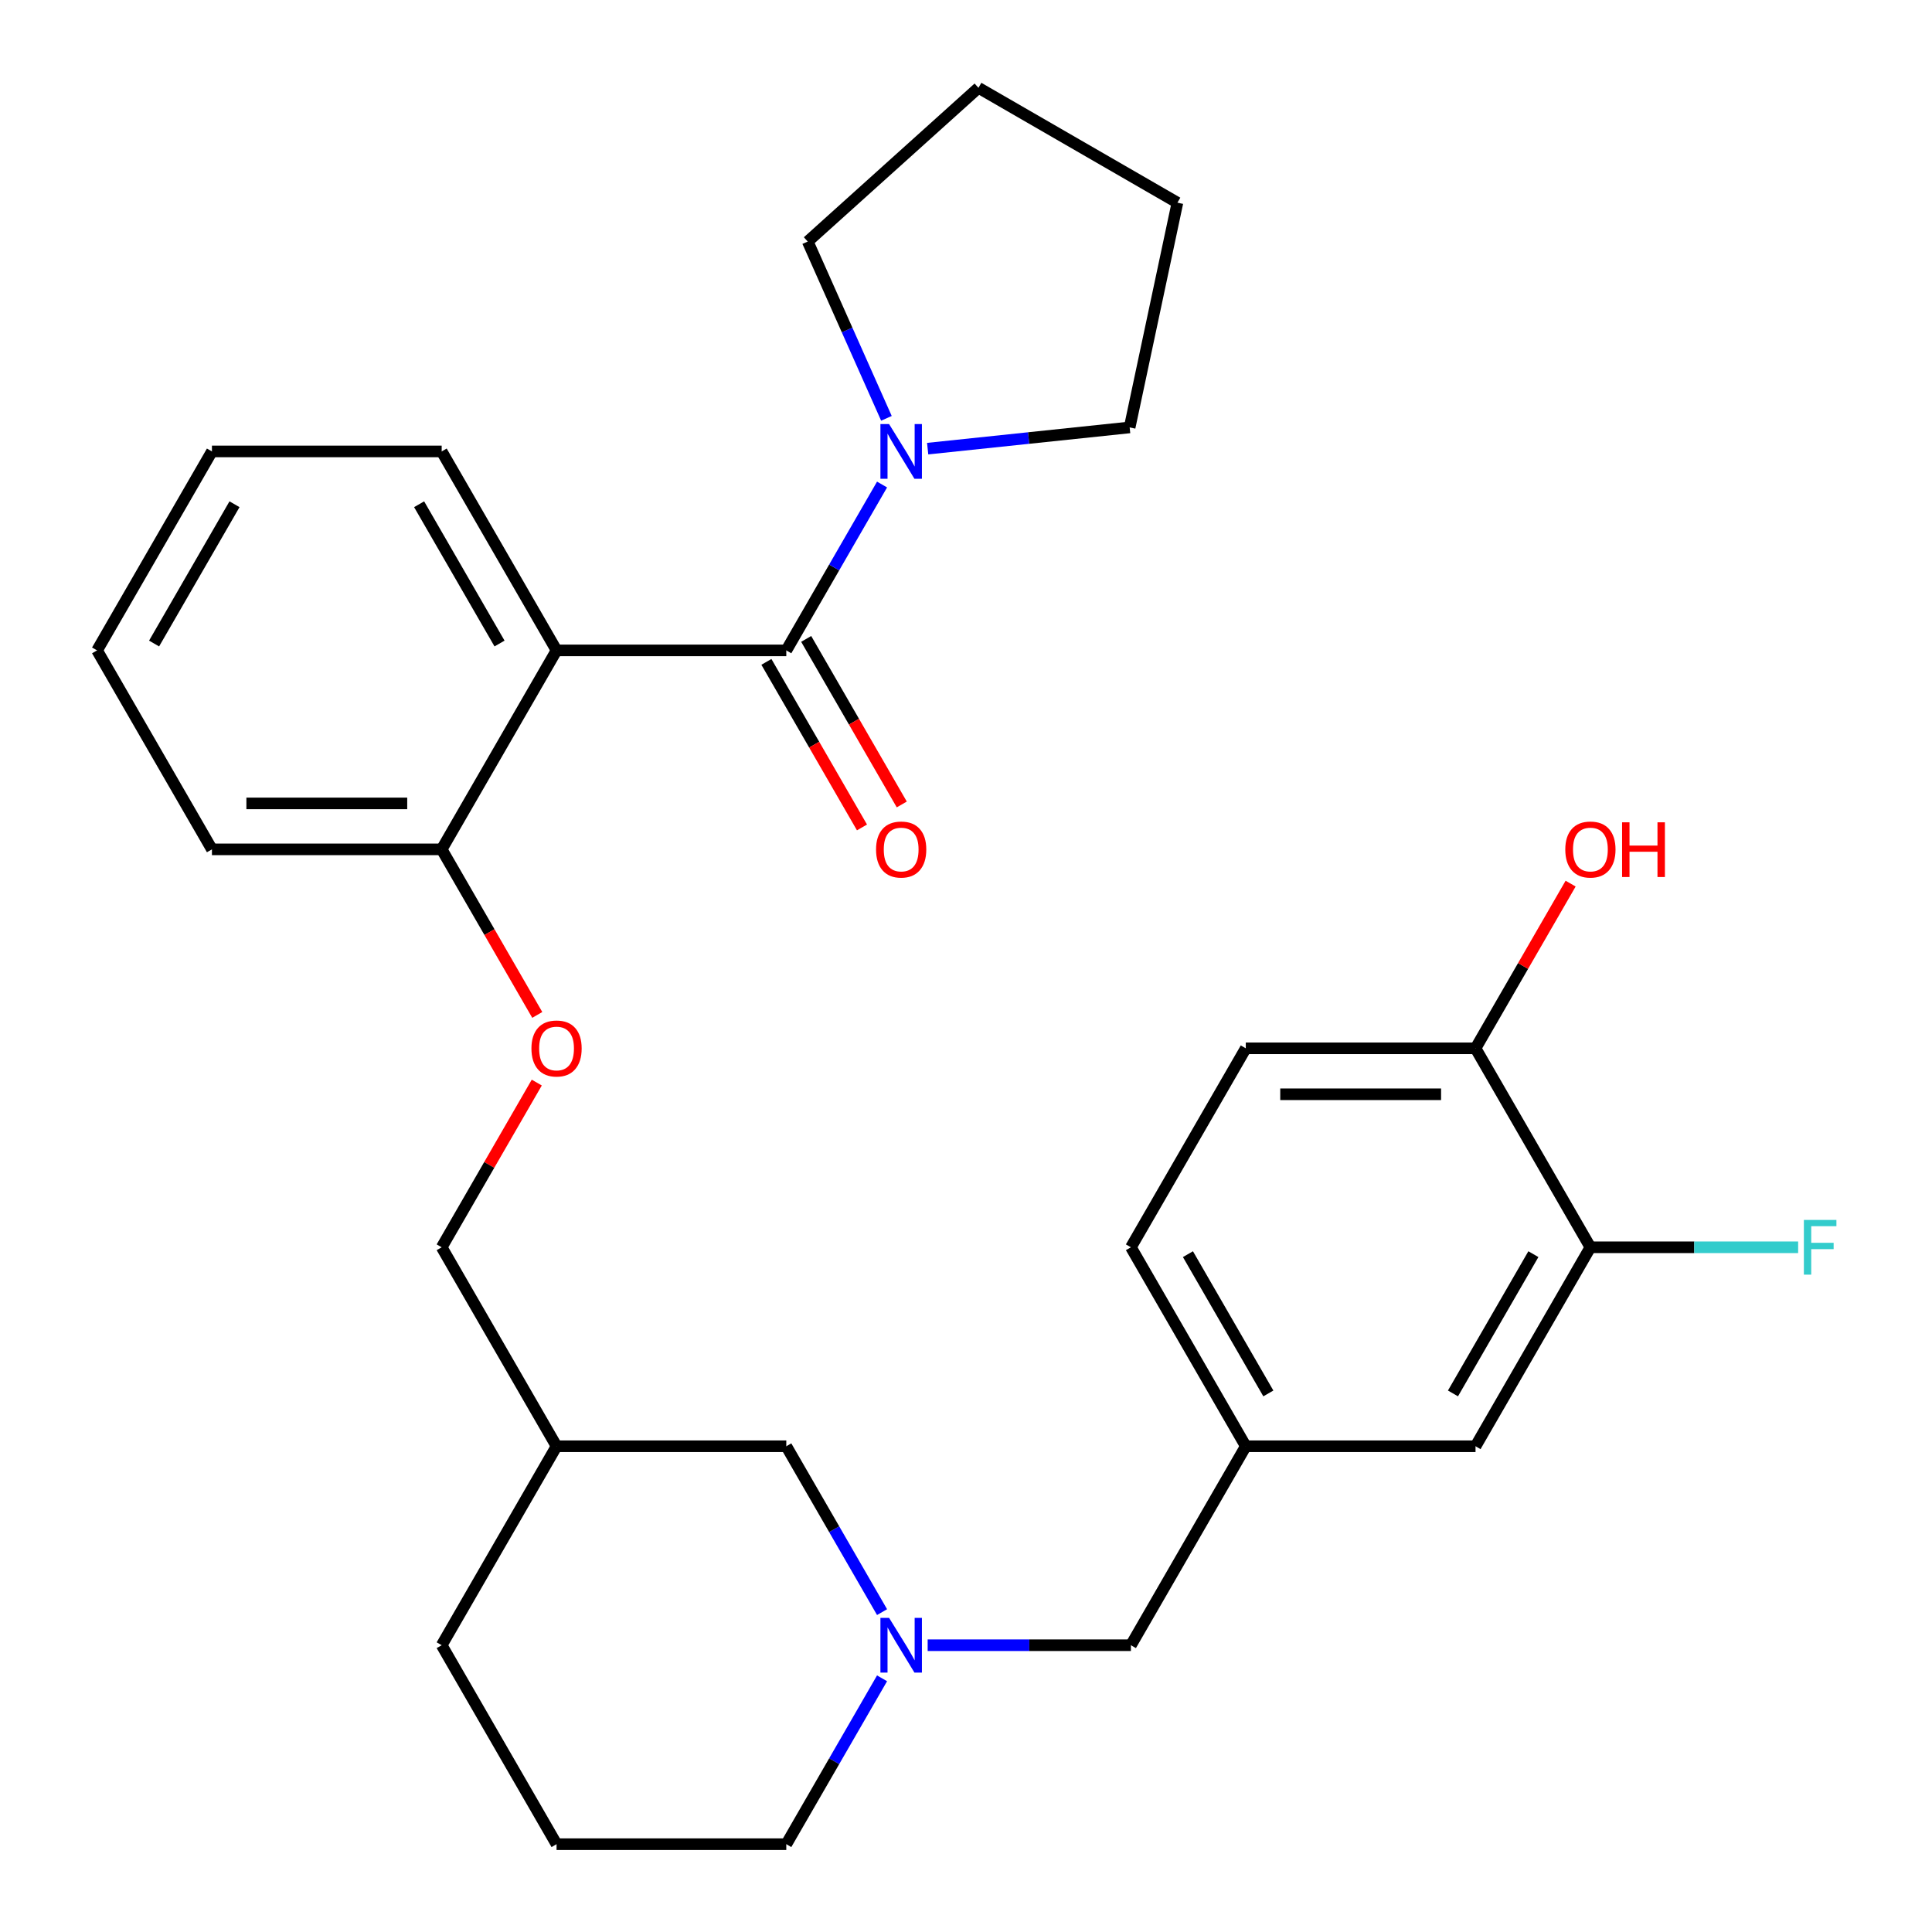 <?xml version='1.0' encoding='iso-8859-1'?>
<svg version='1.1' baseProfile='full'
              xmlns='http://www.w3.org/2000/svg'
                      xmlns:rdkit='http://www.rdkit.org/xml'
                      xmlns:xlink='http://www.w3.org/1999/xlink'
                  xml:space='preserve'
width='1000px' height='1000px' viewBox='0 0 1000 1000'>
<!-- END OF HEADER -->
<rect style='opacity:1.0;fill:#FFFFFF;stroke:none' width='1000' height='1000' x='0' y='0'> </rect>
<path class='bond-0' d='M 406.986,336.643 L 288.071,336.643' style='fill:none;fill-rule:evenodd;stroke:#000000;stroke-width:6px;stroke-linecap:butt;stroke-linejoin:miter;stroke-opacity:1' />
<path class='bond-1' d='M 406.986,336.643 L 431.769,293.717' style='fill:none;fill-rule:evenodd;stroke:#000000;stroke-width:6px;stroke-linecap:butt;stroke-linejoin:miter;stroke-opacity:1' />
<path class='bond-1' d='M 431.769,293.717 L 456.552,250.792' style='fill:none;fill-rule:evenodd;stroke:#0000FF;stroke-width:6px;stroke-linecap:butt;stroke-linejoin:miter;stroke-opacity:1' />
<path class='bond-2' d='M 396.688,342.589 L 421.425,385.434' style='fill:none;fill-rule:evenodd;stroke:#000000;stroke-width:6px;stroke-linecap:butt;stroke-linejoin:miter;stroke-opacity:1' />
<path class='bond-2' d='M 421.425,385.434 L 446.161,428.28' style='fill:none;fill-rule:evenodd;stroke:#FF0000;stroke-width:6px;stroke-linecap:butt;stroke-linejoin:miter;stroke-opacity:1' />
<path class='bond-2' d='M 417.285,330.697 L 442.021,373.543' style='fill:none;fill-rule:evenodd;stroke:#000000;stroke-width:6px;stroke-linecap:butt;stroke-linejoin:miter;stroke-opacity:1' />
<path class='bond-2' d='M 442.021,373.543 L 466.758,416.388' style='fill:none;fill-rule:evenodd;stroke:#FF0000;stroke-width:6px;stroke-linecap:butt;stroke-linejoin:miter;stroke-opacity:1' />
<path class='bond-3' d='M 288.071,336.643 L 228.613,439.627' style='fill:none;fill-rule:evenodd;stroke:#000000;stroke-width:6px;stroke-linecap:butt;stroke-linejoin:miter;stroke-opacity:1' />
<path class='bond-4' d='M 288.071,336.643 L 228.613,233.659' style='fill:none;fill-rule:evenodd;stroke:#000000;stroke-width:6px;stroke-linecap:butt;stroke-linejoin:miter;stroke-opacity:1' />
<path class='bond-4' d='M 258.555,333.087 L 216.935,260.998' style='fill:none;fill-rule:evenodd;stroke:#000000;stroke-width:6px;stroke-linecap:butt;stroke-linejoin:miter;stroke-opacity:1' />
<path class='bond-5' d='M 458.816,216.526 L 438.446,170.775' style='fill:none;fill-rule:evenodd;stroke:#0000FF;stroke-width:6px;stroke-linecap:butt;stroke-linejoin:miter;stroke-opacity:1' />
<path class='bond-5' d='M 438.446,170.775 L 418.077,125.024' style='fill:none;fill-rule:evenodd;stroke:#000000;stroke-width:6px;stroke-linecap:butt;stroke-linejoin:miter;stroke-opacity:1' />
<path class='bond-6' d='M 480.157,232.218 L 532.432,226.723' style='fill:none;fill-rule:evenodd;stroke:#0000FF;stroke-width:6px;stroke-linecap:butt;stroke-linejoin:miter;stroke-opacity:1' />
<path class='bond-6' d='M 532.432,226.723 L 584.708,221.229' style='fill:none;fill-rule:evenodd;stroke:#000000;stroke-width:6px;stroke-linecap:butt;stroke-linejoin:miter;stroke-opacity:1' />
<path class='bond-7' d='M 456.552,834.429 L 431.769,791.503' style='fill:none;fill-rule:evenodd;stroke:#0000FF;stroke-width:6px;stroke-linecap:butt;stroke-linejoin:miter;stroke-opacity:1' />
<path class='bond-7' d='M 431.769,791.503 L 406.986,748.578' style='fill:none;fill-rule:evenodd;stroke:#000000;stroke-width:6px;stroke-linecap:butt;stroke-linejoin:miter;stroke-opacity:1' />
<path class='bond-8' d='M 480.157,851.562 L 532.758,851.562' style='fill:none;fill-rule:evenodd;stroke:#0000FF;stroke-width:6px;stroke-linecap:butt;stroke-linejoin:miter;stroke-opacity:1' />
<path class='bond-8' d='M 532.758,851.562 L 585.359,851.562' style='fill:none;fill-rule:evenodd;stroke:#000000;stroke-width:6px;stroke-linecap:butt;stroke-linejoin:miter;stroke-opacity:1' />
<path class='bond-9' d='M 456.552,868.695 L 431.769,911.62' style='fill:none;fill-rule:evenodd;stroke:#0000FF;stroke-width:6px;stroke-linecap:butt;stroke-linejoin:miter;stroke-opacity:1' />
<path class='bond-9' d='M 431.769,911.62 L 406.986,954.545' style='fill:none;fill-rule:evenodd;stroke:#000000;stroke-width:6px;stroke-linecap:butt;stroke-linejoin:miter;stroke-opacity:1' />
<path class='bond-10' d='M 228.613,439.627 L 253.35,482.472' style='fill:none;fill-rule:evenodd;stroke:#000000;stroke-width:6px;stroke-linecap:butt;stroke-linejoin:miter;stroke-opacity:1' />
<path class='bond-10' d='M 253.35,482.472 L 278.087,525.318' style='fill:none;fill-rule:evenodd;stroke:#FF0000;stroke-width:6px;stroke-linecap:butt;stroke-linejoin:miter;stroke-opacity:1' />
<path class='bond-11' d='M 228.613,439.627 L 109.698,439.627' style='fill:none;fill-rule:evenodd;stroke:#000000;stroke-width:6px;stroke-linecap:butt;stroke-linejoin:miter;stroke-opacity:1' />
<path class='bond-11' d='M 210.776,415.844 L 127.535,415.844' style='fill:none;fill-rule:evenodd;stroke:#000000;stroke-width:6px;stroke-linecap:butt;stroke-linejoin:miter;stroke-opacity:1' />
<path class='bond-12' d='M 823.19,645.594 L 763.732,748.578' style='fill:none;fill-rule:evenodd;stroke:#000000;stroke-width:6px;stroke-linecap:butt;stroke-linejoin:miter;stroke-opacity:1' />
<path class='bond-12' d='M 793.675,649.15 L 752.054,721.239' style='fill:none;fill-rule:evenodd;stroke:#000000;stroke-width:6px;stroke-linecap:butt;stroke-linejoin:miter;stroke-opacity:1' />
<path class='bond-13' d='M 823.19,645.594 L 876.951,645.594' style='fill:none;fill-rule:evenodd;stroke:#000000;stroke-width:6px;stroke-linecap:butt;stroke-linejoin:miter;stroke-opacity:1' />
<path class='bond-13' d='M 876.951,645.594 L 930.713,645.594' style='fill:none;fill-rule:evenodd;stroke:#33CCCC;stroke-width:6px;stroke-linecap:butt;stroke-linejoin:miter;stroke-opacity:1' />
<path class='bond-14' d='M 823.19,645.594 L 763.732,542.61' style='fill:none;fill-rule:evenodd;stroke:#000000;stroke-width:6px;stroke-linecap:butt;stroke-linejoin:miter;stroke-opacity:1' />
<path class='bond-15' d='M 763.732,542.61 L 644.817,542.61' style='fill:none;fill-rule:evenodd;stroke:#000000;stroke-width:6px;stroke-linecap:butt;stroke-linejoin:miter;stroke-opacity:1' />
<path class='bond-15' d='M 745.895,566.393 L 662.654,566.393' style='fill:none;fill-rule:evenodd;stroke:#000000;stroke-width:6px;stroke-linecap:butt;stroke-linejoin:miter;stroke-opacity:1' />
<path class='bond-16' d='M 763.732,542.61 L 788.342,499.985' style='fill:none;fill-rule:evenodd;stroke:#000000;stroke-width:6px;stroke-linecap:butt;stroke-linejoin:miter;stroke-opacity:1' />
<path class='bond-16' d='M 788.342,499.985 L 812.952,457.36' style='fill:none;fill-rule:evenodd;stroke:#FF0000;stroke-width:6px;stroke-linecap:butt;stroke-linejoin:miter;stroke-opacity:1' />
<path class='bond-17' d='M 277.833,560.343 L 253.223,602.969' style='fill:none;fill-rule:evenodd;stroke:#FF0000;stroke-width:6px;stroke-linecap:butt;stroke-linejoin:miter;stroke-opacity:1' />
<path class='bond-17' d='M 253.223,602.969 L 228.613,645.594' style='fill:none;fill-rule:evenodd;stroke:#000000;stroke-width:6px;stroke-linecap:butt;stroke-linejoin:miter;stroke-opacity:1' />
<path class='bond-18' d='M 763.732,748.578 L 644.817,748.578' style='fill:none;fill-rule:evenodd;stroke:#000000;stroke-width:6px;stroke-linecap:butt;stroke-linejoin:miter;stroke-opacity:1' />
<path class='bond-19' d='M 644.817,748.578 L 585.359,851.562' style='fill:none;fill-rule:evenodd;stroke:#000000;stroke-width:6px;stroke-linecap:butt;stroke-linejoin:miter;stroke-opacity:1' />
<path class='bond-20' d='M 644.817,748.578 L 585.359,645.594' style='fill:none;fill-rule:evenodd;stroke:#000000;stroke-width:6px;stroke-linecap:butt;stroke-linejoin:miter;stroke-opacity:1' />
<path class='bond-20' d='M 656.495,721.239 L 614.875,649.15' style='fill:none;fill-rule:evenodd;stroke:#000000;stroke-width:6px;stroke-linecap:butt;stroke-linejoin:miter;stroke-opacity:1' />
<path class='bond-21' d='M 406.986,748.578 L 288.071,748.578' style='fill:none;fill-rule:evenodd;stroke:#000000;stroke-width:6px;stroke-linecap:butt;stroke-linejoin:miter;stroke-opacity:1' />
<path class='bond-22' d='M 644.817,542.61 L 585.359,645.594' style='fill:none;fill-rule:evenodd;stroke:#000000;stroke-width:6px;stroke-linecap:butt;stroke-linejoin:miter;stroke-opacity:1' />
<path class='bond-23' d='M 288.071,748.578 L 228.613,645.594' style='fill:none;fill-rule:evenodd;stroke:#000000;stroke-width:6px;stroke-linecap:butt;stroke-linejoin:miter;stroke-opacity:1' />
<path class='bond-24' d='M 288.071,748.578 L 228.613,851.562' style='fill:none;fill-rule:evenodd;stroke:#000000;stroke-width:6px;stroke-linecap:butt;stroke-linejoin:miter;stroke-opacity:1' />
<path class='bond-25' d='M 228.613,233.659 L 109.698,233.659' style='fill:none;fill-rule:evenodd;stroke:#000000;stroke-width:6px;stroke-linecap:butt;stroke-linejoin:miter;stroke-opacity:1' />
<path class='bond-26' d='M 406.986,954.545 L 288.071,954.545' style='fill:none;fill-rule:evenodd;stroke:#000000;stroke-width:6px;stroke-linecap:butt;stroke-linejoin:miter;stroke-opacity:1' />
<path class='bond-27' d='M 418.077,125.024 L 506.448,45.455' style='fill:none;fill-rule:evenodd;stroke:#000000;stroke-width:6px;stroke-linecap:butt;stroke-linejoin:miter;stroke-opacity:1' />
<path class='bond-28' d='M 584.708,221.229 L 609.432,104.912' style='fill:none;fill-rule:evenodd;stroke:#000000;stroke-width:6px;stroke-linecap:butt;stroke-linejoin:miter;stroke-opacity:1' />
<path class='bond-29' d='M 288.071,954.545 L 228.613,851.562' style='fill:none;fill-rule:evenodd;stroke:#000000;stroke-width:6px;stroke-linecap:butt;stroke-linejoin:miter;stroke-opacity:1' />
<path class='bond-30' d='M 109.698,439.627 L 50.24,336.643' style='fill:none;fill-rule:evenodd;stroke:#000000;stroke-width:6px;stroke-linecap:butt;stroke-linejoin:miter;stroke-opacity:1' />
<path class='bond-31' d='M 109.698,233.659 L 50.24,336.643' style='fill:none;fill-rule:evenodd;stroke:#000000;stroke-width:6px;stroke-linecap:butt;stroke-linejoin:miter;stroke-opacity:1' />
<path class='bond-31' d='M 121.376,260.998 L 79.755,333.087' style='fill:none;fill-rule:evenodd;stroke:#000000;stroke-width:6px;stroke-linecap:butt;stroke-linejoin:miter;stroke-opacity:1' />
<path class='bond-32' d='M 609.432,104.912 L 506.448,45.455' style='fill:none;fill-rule:evenodd;stroke:#000000;stroke-width:6px;stroke-linecap:butt;stroke-linejoin:miter;stroke-opacity:1' />
<path  class='atom-2' d='M 460.184 219.499
L 469.464 234.499
Q 470.384 235.979, 471.864 238.659
Q 473.344 241.339, 473.424 241.499
L 473.424 219.499
L 477.184 219.499
L 477.184 247.819
L 473.304 247.819
L 463.344 231.419
Q 462.184 229.499, 460.944 227.299
Q 459.744 225.099, 459.384 224.419
L 459.384 247.819
L 455.704 247.819
L 455.704 219.499
L 460.184 219.499
' fill='#0000FF'/>
<path  class='atom-3' d='M 460.184 837.402
L 469.464 852.402
Q 470.384 853.882, 471.864 856.562
Q 473.344 859.242, 473.424 859.402
L 473.424 837.402
L 477.184 837.402
L 477.184 865.722
L 473.304 865.722
L 463.344 849.322
Q 462.184 847.402, 460.944 845.202
Q 459.744 843.002, 459.384 842.322
L 459.384 865.722
L 455.704 865.722
L 455.704 837.402
L 460.184 837.402
' fill='#0000FF'/>
<path  class='atom-6' d='M 453.444 439.707
Q 453.444 432.907, 456.804 429.107
Q 460.164 425.307, 466.444 425.307
Q 472.724 425.307, 476.084 429.107
Q 479.444 432.907, 479.444 439.707
Q 479.444 446.587, 476.044 450.507
Q 472.644 454.387, 466.444 454.387
Q 460.204 454.387, 456.804 450.507
Q 453.444 446.627, 453.444 439.707
M 466.444 451.187
Q 470.764 451.187, 473.084 448.307
Q 475.444 445.387, 475.444 439.707
Q 475.444 434.147, 473.084 431.347
Q 470.764 428.507, 466.444 428.507
Q 462.124 428.507, 459.764 431.307
Q 457.444 434.107, 457.444 439.707
Q 457.444 445.427, 459.764 448.307
Q 462.124 451.187, 466.444 451.187
' fill='#FF0000'/>
<path  class='atom-8' d='M 275.071 542.69
Q 275.071 535.89, 278.431 532.09
Q 281.791 528.29, 288.071 528.29
Q 294.351 528.29, 297.711 532.09
Q 301.071 535.89, 301.071 542.69
Q 301.071 549.57, 297.671 553.49
Q 294.271 557.37, 288.071 557.37
Q 281.831 557.37, 278.431 553.49
Q 275.071 549.61, 275.071 542.69
M 288.071 554.17
Q 292.391 554.17, 294.711 551.29
Q 297.071 548.37, 297.071 542.69
Q 297.071 537.13, 294.711 534.33
Q 292.391 531.49, 288.071 531.49
Q 283.751 531.49, 281.391 534.29
Q 279.071 537.09, 279.071 542.69
Q 279.071 548.41, 281.391 551.29
Q 283.751 554.17, 288.071 554.17
' fill='#FF0000'/>
<path  class='atom-16' d='M 933.686 631.434
L 950.526 631.434
L 950.526 634.674
L 937.486 634.674
L 937.486 643.274
L 949.086 643.274
L 949.086 646.554
L 937.486 646.554
L 937.486 659.754
L 933.686 659.754
L 933.686 631.434
' fill='#33CCCC'/>
<path  class='atom-19' d='M 810.19 439.707
Q 810.19 432.907, 813.55 429.107
Q 816.91 425.307, 823.19 425.307
Q 829.47 425.307, 832.83 429.107
Q 836.19 432.907, 836.19 439.707
Q 836.19 446.587, 832.79 450.507
Q 829.39 454.387, 823.19 454.387
Q 816.95 454.387, 813.55 450.507
Q 810.19 446.627, 810.19 439.707
M 823.19 451.187
Q 827.51 451.187, 829.83 448.307
Q 832.19 445.387, 832.19 439.707
Q 832.19 434.147, 829.83 431.347
Q 827.51 428.507, 823.19 428.507
Q 818.87 428.507, 816.51 431.307
Q 814.19 434.107, 814.19 439.707
Q 814.19 445.427, 816.51 448.307
Q 818.87 451.187, 823.19 451.187
' fill='#FF0000'/>
<path  class='atom-19' d='M 839.59 425.627
L 843.43 425.627
L 843.43 437.667
L 857.91 437.667
L 857.91 425.627
L 861.75 425.627
L 861.75 453.947
L 857.91 453.947
L 857.91 440.867
L 843.43 440.867
L 843.43 453.947
L 839.59 453.947
L 839.59 425.627
' fill='#FF0000'/>
</svg>
